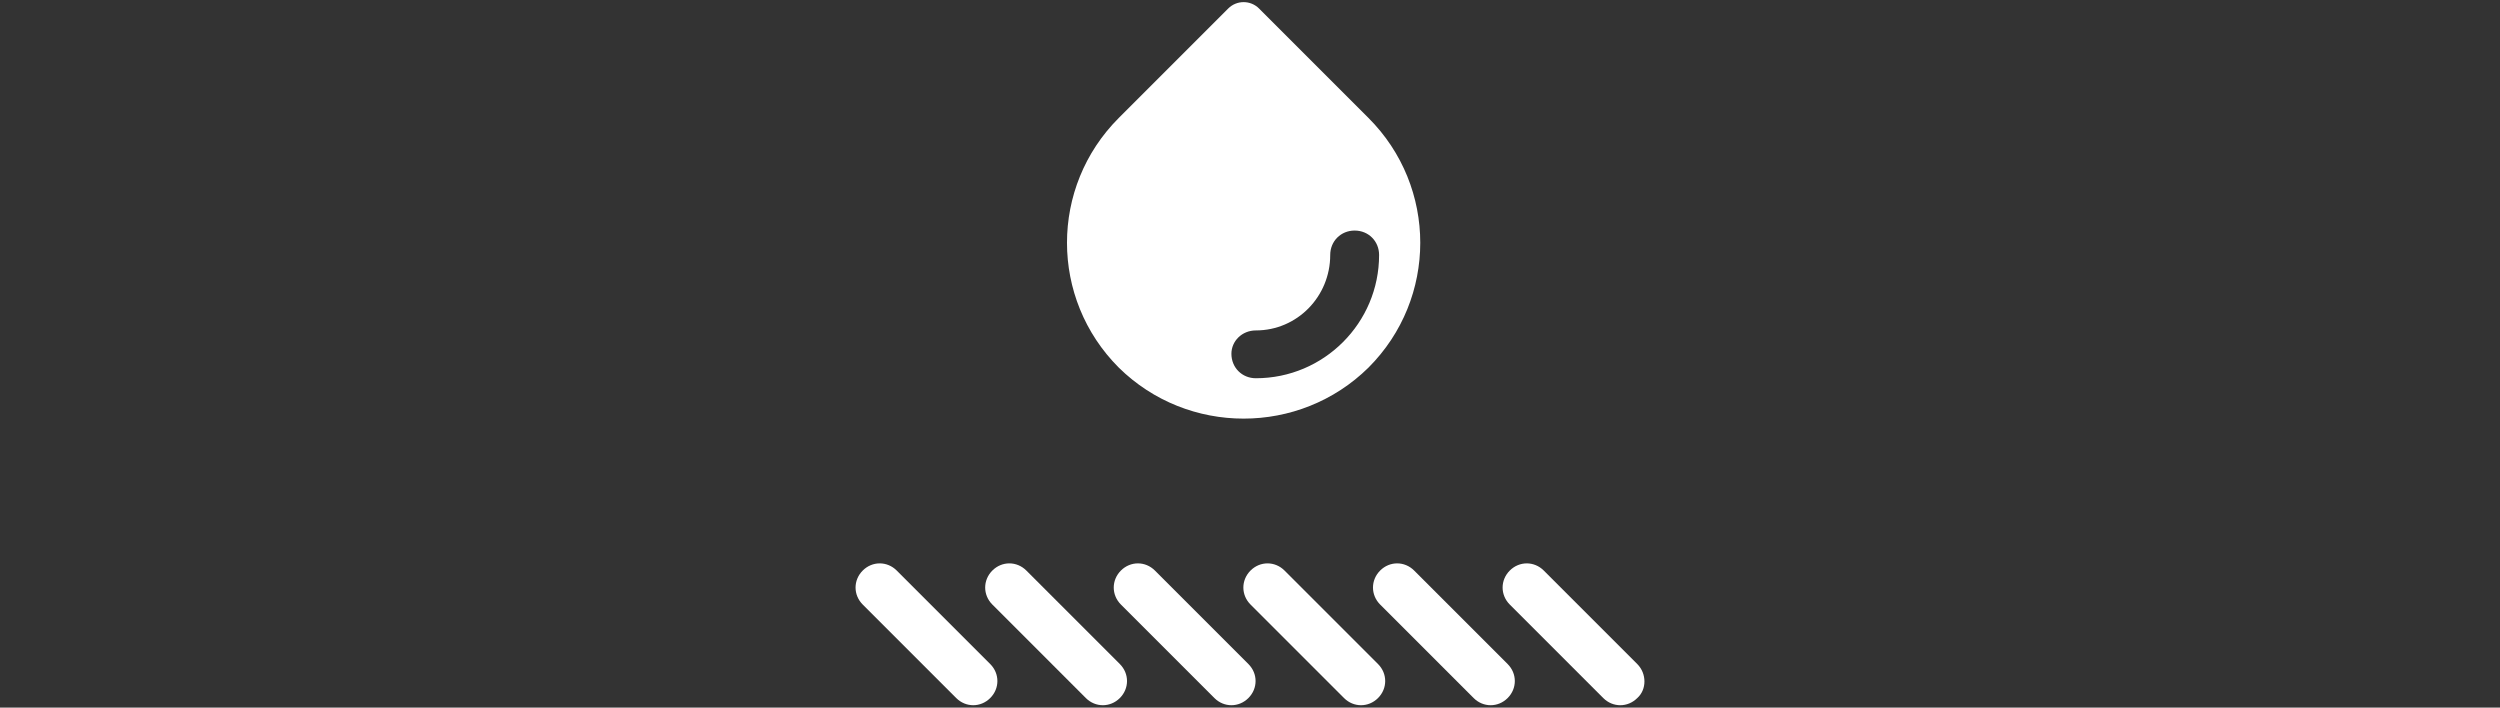 <?xml version="1.0" encoding="utf-8"?>
<!-- Generator: Adobe Illustrator 24.1.3, SVG Export Plug-In . SVG Version: 6.00 Build 0)  -->
<svg version="1.1" id="Calque_1" xmlns="http://www.w3.org/2000/svg" xmlns:xlink="http://www.w3.org/1999/xlink" x="0px" y="0px"
	 viewBox="0 0 235.3 66.6" style="enable-background:new 0 0 235.3 66.6;" xml:space="preserve">
<rect x="0" y="0" width="235.3" height="66.6" fill="#333333" stroke="none"/>
<style type="text/css">
	.st0{fill:#FFFFFF;}
</style>
<g>
	<path class="st0" d="M133.1,53.7c-0.9-0.9-2.3-0.9-3.2,0c-0.9,0.9-0.9,2.3,0,3.2l8.8,8.8c0.9,0.9,2.3,0.9,3.2,0
		c0.9-0.9,0.9-2.3,0-3.2L133.1,53.7z"/>
	<path class="st0" d="M120.9,53.7c-0.9-0.9-2.3-0.9-3.2,0c-0.9,0.9-0.9,2.3,0,3.2l8.8,8.8c0.9,0.9,2.3,0.9,3.2,0
		c0.9-0.9,0.9-2.3,0-3.2L120.9,53.7z"/>
	<path class="st0" d="M154.1,62.5l-8.8-8.8c-0.9-0.9-2.3-0.9-3.2,0c-0.9,0.9-0.9,2.3,0,3.2l8.8,8.8c0.9,0.9,2.3,0.9,3.2,0
		C155,64.9,155,63.4,154.1,62.5z"/>
	<path class="st0" d="M108.7,53.7c-0.9-0.9-2.3-0.9-3.2,0c-0.9,0.9-0.9,2.3,0,3.2l8.8,8.8c0.9,0.9,2.3,0.9,3.2,0
		c0.9-0.9,0.9-2.3,0-3.2L108.7,53.7z"/>
	<path class="st0" d="M96.6,53.7c-0.9-0.9-2.3-0.9-3.2,0c-0.9,0.9-0.9,2.3,0,3.2l8.8,8.8c0.9,0.9,2.3,0.9,3.2,0
		c0.9-0.9,0.9-2.3,0-3.2L96.6,53.7z"/>
	<path class="st0" d="M84.4,53.7c-0.9-0.9-2.3-0.9-3.2,0c-0.9,0.9-0.9,2.3,0,3.2l8.8,8.8c0.9,0.9,2.3,0.9,3.2,0
		c0.9-0.9,0.9-2.3,0-3.2L84.4,53.7z"/>
	<path class="st0" d="M128.8,34.6L128.8,34.6c6.5-6.5,6.5-17,0-23.5L118.5,0.8c-0.8-0.8-2.1-0.8-2.9,0l-10.3,10.3
		c-6.5,6.5-6.5,17,0,23.5C111.8,41,122.3,41,128.8,34.6z M118.2,31.1c3.9,0,7-3.2,7-7.1c0-1.3,1-2.3,2.3-2.3c1.3,0,2.3,1,2.3,2.3
		c0,6.4-5.2,11.6-11.6,11.6c-1.3,0-2.3-1-2.3-2.3C115.9,32.1,116.9,31.1,118.2,31.1z"/>
</g>
</svg>
